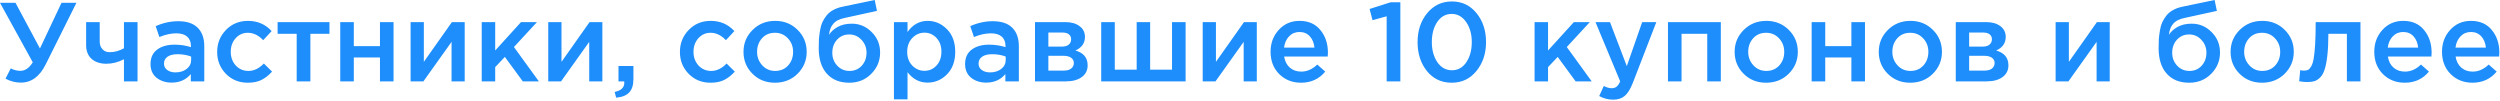 <?xml version="1.0" encoding="UTF-8"?> <svg xmlns="http://www.w3.org/2000/svg" width="891" height="36" viewBox="0 0 891 36" fill="none"> <path d="M7.44 29.44C5.52 29.44 3.693 28.973 1.96 28.04L3.84 24.36C4.88 24.947 6.027 25.24 7.28 25.24C8.96 25.24 10.427 24.227 11.68 22.2L1.49012e-08 1H5.52L14.24 17.28L21.92 1H27.24L16.32 22.88C14.16 27.253 11.2 29.44 7.44 29.44ZM44.177 29V21.12C42.097 22.187 40.004 22.72 37.897 22.72C35.737 22.72 33.99 22.147 32.657 21C31.35 19.827 30.697 18.187 30.697 16.08V7.88H35.537V14.92C35.537 15.933 35.857 16.8 36.497 17.52C37.137 18.24 37.977 18.6 39.017 18.6C40.83 18.6 42.55 18.133 44.177 17.2V7.88H49.017V29H44.177ZM72.807 29H68.007V26.4C66.3 28.427 64.02 29.44 61.167 29.44C59.06 29.44 57.273 28.867 55.807 27.72C54.367 26.547 53.647 24.92 53.647 22.84C53.647 20.573 54.434 18.853 56.007 17.68C57.58 16.507 59.647 15.92 62.207 15.92C64.26 15.92 66.207 16.213 68.047 16.8V16.4C68.047 14.933 67.594 13.813 66.687 13.04C65.807 12.267 64.527 11.88 62.847 11.88C60.927 11.88 58.913 12.32 56.807 13.2L55.487 9.32C58.1 8.147 60.78 7.56 63.527 7.56C66.594 7.56 68.9 8.333 70.447 9.88C72.02 11.427 72.807 13.627 72.807 16.48V29ZM68.127 21.36V20.16C66.687 19.6 65.073 19.32 63.287 19.32C61.767 19.32 60.58 19.613 59.727 20.2C58.873 20.787 58.447 21.613 58.447 22.68C58.447 23.64 58.834 24.4 59.607 24.96C60.38 25.52 61.353 25.8 62.527 25.8C64.153 25.8 65.487 25.387 66.527 24.56C67.594 23.733 68.127 22.667 68.127 21.36ZM88.323 29.48C85.203 29.48 82.603 28.427 80.523 26.32C78.443 24.187 77.403 21.6 77.403 18.56V18.48C77.403 15.44 78.443 12.84 80.523 10.68C82.63 8.52 85.243 7.44 88.363 7.44C91.777 7.44 94.59 8.653 96.803 11.08L93.803 14.32C92.123 12.56 90.297 11.68 88.323 11.68C86.59 11.68 85.137 12.333 83.963 13.64C82.817 14.947 82.243 16.533 82.243 18.4V18.48C82.243 20.4 82.83 22.013 84.003 23.32C85.203 24.627 86.723 25.28 88.563 25.28C90.51 25.28 92.337 24.4 94.043 22.64L96.963 25.52C95.817 26.8 94.563 27.787 93.203 28.48C91.87 29.147 90.243 29.48 88.323 29.48ZM105.74 29V12.04H98.94V7.88H117.42V12.04H110.62V29H105.74ZM121.259 29V7.88H126.099V16.44H135.419V7.88H140.259V29H135.419V20.48H126.099V29H121.259ZM146.337 29V7.88H151.057V22.04C155.484 15.747 158.817 11.027 161.057 7.88H165.617V29H160.937V14.92L150.897 29H146.337ZM171.688 29V7.88H176.488V18L185.688 7.88H191.368L183.168 16.76L192.048 29H186.328L179.928 20.28L176.488 23.92V29H171.688ZM195.399 29V7.88H200.119V22.04C204.546 15.747 207.879 11.027 210.119 7.88H214.679V29H209.999V14.92L199.959 29H195.399ZM219.591 34.8L219.071 32.76C221.364 32.307 222.511 31.2 222.511 29.44C222.511 29.387 222.498 29.307 222.471 29.2C222.471 29.12 222.471 29.053 222.471 29H220.431V23.52H225.751V28.16C225.751 30.32 225.244 31.92 224.231 32.96C223.218 34.027 221.671 34.64 219.591 34.8ZM253.245 29.48C250.125 29.48 247.525 28.427 245.445 26.32C243.365 24.187 242.325 21.6 242.325 18.56V18.48C242.325 15.44 243.365 12.84 245.445 10.68C247.552 8.52 250.165 7.44 253.285 7.44C256.699 7.44 259.512 8.653 261.725 11.08L258.725 14.32C257.045 12.56 255.219 11.68 253.245 11.68C251.512 11.68 250.059 12.333 248.885 13.64C247.739 14.947 247.165 16.533 247.165 18.4V18.48C247.165 20.4 247.752 22.013 248.925 23.32C250.125 24.627 251.645 25.28 253.485 25.28C255.432 25.28 257.259 24.4 258.965 22.64L261.885 25.52C260.739 26.8 259.485 27.787 258.125 28.48C256.792 29.147 255.165 29.48 253.245 29.48ZM276.182 29.48C272.982 29.48 270.315 28.413 268.182 26.28C266.048 24.147 264.982 21.547 264.982 18.48C264.982 15.413 266.062 12.813 268.222 10.68C270.382 8.52 273.062 7.44 276.262 7.44C279.462 7.44 282.128 8.507 284.262 10.64C286.422 12.773 287.502 15.387 287.502 18.48C287.502 21.52 286.422 24.12 284.262 26.28C282.102 28.413 279.408 29.48 276.182 29.48ZM276.262 25.28C278.182 25.28 279.728 24.627 280.902 23.32C282.075 22.013 282.662 20.4 282.662 18.48C282.662 16.587 282.048 14.987 280.822 13.68C279.595 12.347 278.048 11.68 276.182 11.68C274.288 11.68 272.755 12.333 271.582 13.64C270.408 14.947 269.822 16.56 269.822 18.48C269.822 20.347 270.435 21.947 271.662 23.28C272.888 24.613 274.422 25.28 276.262 25.28ZM302.751 25.28C304.537 25.28 305.991 24.667 307.111 23.44C308.257 22.187 308.831 20.64 308.831 18.8C308.831 16.987 308.231 15.453 307.031 14.2C305.857 12.92 304.404 12.28 302.671 12.28C300.911 12.28 299.457 12.907 298.311 14.16C297.191 15.413 296.631 16.96 296.631 18.8C296.631 20.613 297.217 22.147 298.391 23.4C299.564 24.653 301.017 25.28 302.751 25.28ZM302.671 29.48C299.257 29.48 296.591 28.4 294.671 26.24C292.751 24.08 291.791 21.053 291.791 17.16C291.791 15.907 291.817 14.813 291.871 13.88C291.951 12.92 292.084 11.893 292.271 10.8C292.457 9.68 292.737 8.707 293.111 7.88C293.511 7.053 294.004 6.267 294.591 5.52C295.204 4.747 295.977 4.107 296.911 3.6C297.871 3.067 298.977 2.667 300.231 2.4L311.751 -9.53674e-07L312.551 3.88L301.031 6.4C299.111 6.8 297.737 7.52 296.911 8.56C296.084 9.573 295.604 10.853 295.471 12.4C296.111 11.333 297.111 10.413 298.471 9.64C299.857 8.84 301.564 8.44 303.591 8.44C306.337 8.44 308.697 9.44 310.671 11.44C312.671 13.413 313.671 15.84 313.671 18.72C313.671 21.68 312.617 24.213 310.511 26.32C308.431 28.427 305.817 29.48 302.671 29.48ZM318.603 35.4V7.88H323.443V11.4C325.309 8.76 327.696 7.44 330.603 7.44C333.269 7.44 335.576 8.44 337.523 10.44C339.469 12.413 340.443 15.093 340.443 18.48C340.443 21.813 339.469 24.48 337.523 26.48C335.576 28.453 333.269 29.44 330.603 29.44C327.696 29.44 325.309 28.2 323.443 25.72V35.4H318.603ZM329.483 25.24C331.189 25.24 332.616 24.613 333.763 23.36C334.936 22.107 335.523 20.453 335.523 18.4C335.523 16.4 334.936 14.773 333.763 13.52C332.589 12.267 331.163 11.64 329.483 11.64C327.803 11.64 326.349 12.28 325.123 13.56C323.923 14.84 323.323 16.48 323.323 18.48C323.323 20.453 323.923 22.08 325.123 23.36C326.349 24.613 327.803 25.24 329.483 25.24ZM363.119 29H358.319V26.4C356.613 28.427 354.333 29.44 351.479 29.44C349.373 29.44 347.586 28.867 346.119 27.72C344.679 26.547 343.959 24.92 343.959 22.84C343.959 20.573 344.746 18.853 346.319 17.68C347.893 16.507 349.959 15.92 352.519 15.92C354.573 15.92 356.519 16.213 358.359 16.8V16.4C358.359 14.933 357.906 13.813 356.999 13.04C356.119 12.267 354.839 11.88 353.159 11.88C351.239 11.88 349.226 12.32 347.119 13.2L345.799 9.32C348.413 8.147 351.093 7.56 353.839 7.56C356.906 7.56 359.213 8.333 360.759 9.88C362.333 11.427 363.119 13.627 363.119 16.48V29ZM358.439 21.36V20.16C356.999 19.6 355.386 19.32 353.599 19.32C352.079 19.32 350.893 19.613 350.039 20.2C349.186 20.787 348.759 21.613 348.759 22.68C348.759 23.64 349.146 24.4 349.919 24.96C350.693 25.52 351.666 25.8 352.839 25.8C354.466 25.8 355.799 25.387 356.839 24.56C357.906 23.733 358.439 22.667 358.439 21.36ZM368.876 29V7.88H379.716C381.823 7.88 383.503 8.36 384.756 9.32C386.036 10.253 386.676 11.533 386.676 13.16C386.676 15.373 385.543 16.987 383.276 18C386.183 18.827 387.636 20.587 387.636 23.28C387.636 25.067 386.929 26.467 385.516 27.48C384.129 28.493 382.236 29 379.836 29H368.876ZM373.636 25.16H379.116C380.263 25.16 381.143 24.92 381.756 24.44C382.396 23.933 382.716 23.267 382.716 22.44C382.716 21.64 382.383 21.013 381.716 20.56C381.076 20.107 380.129 19.88 378.876 19.88H373.636V25.16ZM373.636 16.6H378.596C379.583 16.6 380.356 16.36 380.916 15.88C381.476 15.4 381.756 14.773 381.756 14C381.756 13.28 381.503 12.707 380.996 12.28C380.489 11.827 379.716 11.6 378.676 11.6H373.636V16.6ZM392.47 29V7.88H397.31V24.84H405.11V7.88H409.91V24.84H417.71V7.88H422.55V29H392.47ZM428.642 29V7.88H433.362V22.04C437.788 15.747 441.122 11.027 443.362 7.88H447.922V29H443.242V14.92L433.202 29H428.642ZM463.673 29.48C460.58 29.48 457.993 28.453 455.913 26.4C453.86 24.347 452.833 21.693 452.833 18.44C452.833 15.373 453.806 12.773 455.753 10.64C457.7 8.507 460.166 7.44 463.153 7.44C466.353 7.44 468.833 8.533 470.593 10.72C472.38 12.88 473.273 15.573 473.273 18.8C473.273 19.387 473.246 19.84 473.193 20.16H457.673C457.94 21.84 458.62 23.16 459.713 24.12C460.806 25.053 462.153 25.52 463.753 25.52C465.833 25.52 467.74 24.68 469.473 23L472.313 25.52C470.126 28.16 467.246 29.48 463.673 29.48ZM457.633 16.96H468.473C468.313 15.333 467.766 14 466.833 12.96C465.9 11.92 464.66 11.4 463.113 11.4C461.646 11.4 460.42 11.92 459.433 12.96C458.446 13.973 457.846 15.307 457.633 16.96ZM494.206 29V5.8L489.166 7.2L488.126 3.2L495.646 0.8H499.086V29H494.206ZM517.385 29.48C513.759 29.48 510.825 28.107 508.585 25.36C506.345 22.587 505.225 19.133 505.225 15C505.225 10.92 506.359 7.493 508.625 4.72C510.919 1.92 513.865 0.52 517.465 0.52C521.065 0.52 523.985 1.907 526.225 4.68C528.492 7.453 529.625 10.893 529.625 15C529.625 19.08 528.479 22.52 526.185 25.32C523.919 28.093 520.985 29.48 517.385 29.48ZM512.265 22.16C513.599 24.08 515.332 25.04 517.465 25.04C519.599 25.04 521.305 24.093 522.585 22.2C523.892 20.28 524.545 17.88 524.545 15C524.545 12.173 523.879 9.8 522.545 7.88C521.212 5.933 519.492 4.96 517.385 4.96C515.252 4.96 513.532 5.92 512.225 7.84C510.945 9.733 510.305 12.12 510.305 15C510.305 17.827 510.959 20.213 512.265 22.16ZM546.923 29V7.88H551.723V18L560.923 7.88H566.603L558.403 16.76L567.283 29H561.563L555.163 20.28L551.723 23.92V29H546.923ZM574.954 35.52C573.194 35.52 571.527 35.093 569.954 34.24L571.594 30.64C572.58 31.173 573.527 31.44 574.434 31.44C575.127 31.44 575.7 31.253 576.154 30.88C576.607 30.533 577.034 29.907 577.434 29L568.634 7.88H573.794L579.794 23.56L585.274 7.88H590.314L581.914 29.6C581.06 31.76 580.114 33.28 579.074 34.16C578.034 35.067 576.66 35.52 574.954 35.52ZM594.462 29V7.88H613.302V29H608.462V12.04H599.302V29H594.462ZM629.424 29.48C626.224 29.48 623.557 28.413 621.424 26.28C619.29 24.147 618.224 21.547 618.224 18.48C618.224 15.413 619.304 12.813 621.464 10.68C623.624 8.52 626.304 7.44 629.504 7.44C632.704 7.44 635.37 8.507 637.504 10.64C639.664 12.773 640.744 15.387 640.744 18.48C640.744 21.52 639.664 24.12 637.504 26.28C635.344 28.413 632.65 29.48 629.424 29.48ZM629.504 25.28C631.424 25.28 632.97 24.627 634.144 23.32C635.317 22.013 635.904 20.4 635.904 18.48C635.904 16.587 635.29 14.987 634.064 13.68C632.837 12.347 631.29 11.68 629.424 11.68C627.53 11.68 625.997 12.333 624.824 13.64C623.65 14.947 623.064 16.56 623.064 18.48C623.064 20.347 623.677 21.947 624.904 23.28C626.13 24.613 627.664 25.28 629.504 25.28ZM645.673 29V7.88H650.513V16.44H659.833V7.88H664.673V29H659.833V20.48H650.513V29H645.673ZM680.791 29.48C677.591 29.48 674.924 28.413 672.791 26.28C670.658 24.147 669.591 21.547 669.591 18.48C669.591 15.413 670.671 12.813 672.831 10.68C674.991 8.52 677.671 7.44 680.871 7.44C684.071 7.44 686.738 8.507 688.871 10.64C691.031 12.773 692.111 15.387 692.111 18.48C692.111 21.52 691.031 24.12 688.871 26.28C686.711 28.413 684.018 29.48 680.791 29.48ZM680.871 25.28C682.791 25.28 684.338 24.627 685.511 23.32C686.684 22.013 687.271 20.4 687.271 18.48C687.271 16.587 686.658 14.987 685.431 13.68C684.204 12.347 682.658 11.68 680.791 11.68C678.898 11.68 677.364 12.333 676.191 13.64C675.018 14.947 674.431 16.56 674.431 18.48C674.431 20.347 675.044 21.947 676.271 23.28C677.498 24.613 679.031 25.28 680.871 25.28ZM697.04 29V7.88H707.88C709.987 7.88 711.667 8.36 712.92 9.32C714.2 10.253 714.84 11.533 714.84 13.16C714.84 15.373 713.707 16.987 711.44 18C714.347 18.827 715.8 20.587 715.8 23.28C715.8 25.067 715.093 26.467 713.68 27.48C712.293 28.493 710.4 29 708 29H697.04ZM701.8 25.16H707.28C708.427 25.16 709.307 24.92 709.92 24.44C710.56 23.933 710.88 23.267 710.88 22.44C710.88 21.64 710.547 21.013 709.88 20.56C709.24 20.107 708.293 19.88 707.04 19.88H701.8V25.16ZM701.8 16.6H706.76C707.747 16.6 708.52 16.36 709.08 15.88C709.64 15.4 709.92 14.773 709.92 14C709.92 13.28 709.667 12.707 709.16 12.28C708.653 11.827 707.88 11.6 706.84 11.6H701.8V16.6ZM732.626 29V7.88H737.346V22.04C741.773 15.747 745.106 11.027 747.346 7.88H751.906V29H747.226V14.92L737.186 29H732.626ZM780.29 25.28C782.076 25.28 783.53 24.667 784.65 23.44C785.796 22.187 786.37 20.64 786.37 18.8C786.37 16.987 785.77 15.453 784.57 14.2C783.396 12.92 781.943 12.28 780.21 12.28C778.45 12.28 776.996 12.907 775.85 14.16C774.73 15.413 774.17 16.96 774.17 18.8C774.17 20.613 774.756 22.147 775.93 23.4C777.103 24.653 778.556 25.28 780.29 25.28ZM780.21 29.48C776.796 29.48 774.13 28.4 772.21 26.24C770.29 24.08 769.33 21.053 769.33 17.16C769.33 15.907 769.356 14.813 769.41 13.88C769.49 12.92 769.623 11.893 769.81 10.8C769.996 9.68 770.276 8.707 770.65 7.88C771.05 7.053 771.543 6.267 772.13 5.52C772.743 4.747 773.516 4.107 774.45 3.6C775.41 3.067 776.516 2.667 777.77 2.4L789.29 -9.53674e-07L790.09 3.88L778.57 6.4C776.65 6.8 775.276 7.52 774.45 8.56C773.623 9.573 773.143 10.853 773.01 12.4C773.65 11.333 774.65 10.413 776.01 9.64C777.396 8.84 779.103 8.44 781.13 8.44C783.876 8.44 786.236 9.44 788.21 11.44C790.21 13.413 791.21 15.84 791.21 18.72C791.21 21.68 790.156 24.213 788.05 26.32C785.97 28.427 783.356 29.48 780.21 29.48ZM806.182 29.48C802.982 29.48 800.315 28.413 798.182 26.28C796.048 24.147 794.982 21.547 794.982 18.48C794.982 15.413 796.062 12.813 798.222 10.68C800.382 8.52 803.062 7.44 806.262 7.44C809.462 7.44 812.128 8.507 814.262 10.64C816.422 12.773 817.502 15.387 817.502 18.48C817.502 21.52 816.422 24.12 814.262 26.28C812.102 28.413 809.408 29.48 806.182 29.48ZM806.262 25.28C808.182 25.28 809.728 24.627 810.902 23.32C812.075 22.013 812.662 20.4 812.662 18.48C812.662 16.587 812.048 14.987 810.822 13.68C809.595 12.347 808.048 11.68 806.182 11.68C804.288 11.68 802.755 12.333 801.582 13.64C800.408 14.947 799.822 16.56 799.822 18.48C799.822 20.347 800.435 21.947 801.662 23.28C802.888 24.613 804.422 25.28 806.262 25.28ZM822.271 29.24C821.497 29.24 820.551 29.147 819.431 28.96L819.791 25C820.217 25.107 820.684 25.16 821.191 25.16C821.751 25.16 822.204 25.08 822.551 24.92C822.924 24.76 823.297 24.36 823.671 23.72C824.071 23.053 824.377 22.12 824.591 20.92C824.804 19.72 824.977 18.04 825.111 15.88C825.244 13.693 825.311 11.027 825.311 7.88H841.271V29H836.431V12.04H829.831C829.831 15.053 829.711 17.613 829.471 19.72C829.231 21.827 828.911 23.493 828.511 24.72C828.137 25.947 827.604 26.907 826.911 27.6C826.244 28.267 825.564 28.707 824.871 28.92C824.177 29.133 823.311 29.24 822.271 29.24ZM857.033 29.48C853.939 29.48 851.353 28.453 849.273 26.4C847.219 24.347 846.193 21.693 846.193 18.44C846.193 15.373 847.166 12.773 849.113 10.64C851.059 8.507 853.526 7.44 856.513 7.44C859.713 7.44 862.193 8.533 863.953 10.72C865.739 12.88 866.633 15.573 866.633 18.8C866.633 19.387 866.606 19.84 866.553 20.16H851.033C851.299 21.84 851.979 23.16 853.073 24.12C854.166 25.053 855.513 25.52 857.113 25.52C859.193 25.52 861.099 24.68 862.833 23L865.673 25.52C863.486 28.16 860.606 29.48 857.033 29.48ZM850.993 16.96H861.833C861.673 15.333 861.126 14 860.193 12.96C859.259 11.92 858.019 11.4 856.473 11.4C855.006 11.4 853.779 11.92 852.793 12.96C851.806 13.973 851.206 15.307 850.993 16.96ZM881.173 29.48C878.08 29.48 875.493 28.453 873.413 26.4C871.36 24.347 870.333 21.693 870.333 18.44C870.333 15.373 871.306 12.773 873.253 10.64C875.2 8.507 877.666 7.44 880.653 7.44C883.853 7.44 886.333 8.533 888.093 10.72C889.88 12.88 890.773 15.573 890.773 18.8C890.773 19.387 890.746 19.84 890.693 20.16H875.173C875.44 21.84 876.12 23.16 877.213 24.12C878.306 25.053 879.653 25.52 881.253 25.52C883.333 25.52 885.24 24.68 886.973 23L889.813 25.52C887.626 28.16 884.746 29.48 881.173 29.48ZM875.133 16.96H885.973C885.813 15.333 885.266 14 884.333 12.96C883.4 11.92 882.16 11.4 880.613 11.4C879.146 11.4 877.92 11.92 876.933 12.96C875.946 13.973 875.346 15.307 875.133 16.96Z" fill="#1D8EFC"></path> </svg> 